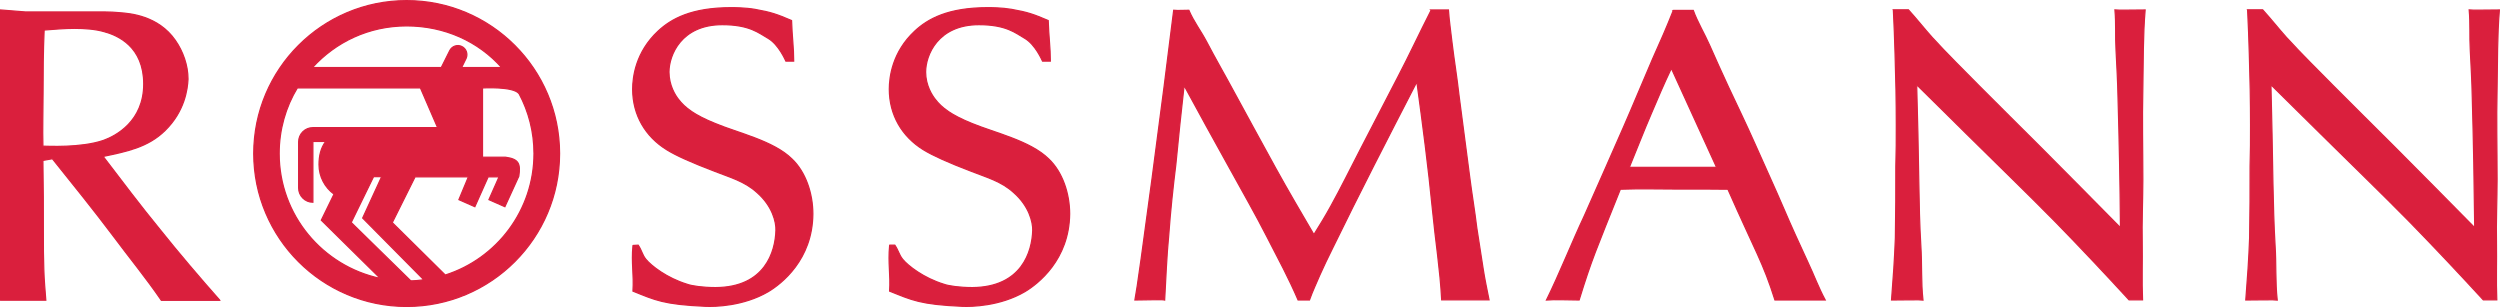 <svg id="svg3036" xmlns="http://www.w3.org/2000/svg" viewBox="0 0 163.16 20.04">
  <defs>
    <style>
      .cls-1 {
        fill-rule: evenodd;
      }

      .cls-1, .cls-2 {
        fill: #da1f3d;
        stroke: #da1f3d;
        stroke-miterlimit: 3.86;
        stroke-width: .08px;
      }
    </style>
  </defs>
  <path id="path3020" class="cls-1" d="M19.41,5.73c-.76,1.25-1.19,2.72-1.19,4.29,0,4.01,2.83,7.35,6.6,8.15l-3.85-3.8.83-1.7c-.6-.44-.98-1.14-.98-1.93,0-.56.12-1.1.44-1.51h-.84v3.97c-.51,0-.93-.42-.93-.93v-3.01c0-.52.42-.93.93-.93h8.14l-1.12-2.59h-8.03ZM31.5,10.26h1.49c.87.12.99.42.87,1.24l-.91,1.99-1.04-.46.66-1.49h-.71s-.87,1.95-.87,1.95l-1.04-.46.62-1.49h-3.48s-1.49,2.99-1.49,2.99l3.46,3.42c3.36-1.07,5.79-4.22,5.79-7.93,0-1.41-.35-2.74-.97-3.9-.36-.5-2.39-.38-2.39-.38v4.52ZM26.82,18.34l-3.9-3.82,1.46-2.99h.53l-1.24,2.7,3.99,4.03c-.3.04-.61.07-.92.07h.08ZM30.13,4.41h2.61c-1.52-1.71-3.73-2.72-6.2-2.72s-4.63,1.05-6.15,2.72h8.41l.55-1.1c.14-.29.49-.42.78-.28.3.14.42.49.29.78l-.29.59h0ZM16.56,10.02C16.56,4.51,21.03.04,26.54.04s9.98,4.47,9.98,9.98-4.47,9.98-9.98,9.98-9.98-4.47-9.98-9.98Z"/>
  <path id="path3022" class="cls-2" d="M41.31,16.03c-.11,1.15.07,1.88,0,2.97,1.44.58,1.99.87,4.73.99.61.03,2.48-.01,4.09-.95.86-.51,2.9-2.09,2.92-5.08,0-1.32-.46-2.73-1.37-3.59-1.2-1.18-3.52-1.69-5-2.31-1.34-.54-1.98-1.02-2.41-1.59-.19-.24-.61-.89-.61-1.77,0-1.1.8-3.09,3.48-3.09,1.79,0,2.39.55,2.99.89.69.4,1.13,1.43,1.16,1.49h.51c0-.91-.11-1.63-.14-2.65-.94-.4-1.32-.54-2.39-.73-.64-.11-1.37-.11-1.55-.11-2.6,0-3.91.73-4.77,1.53-1.47,1.37-1.66,3.01-1.66,3.79,0,1.69.83,3.09,2.22,3.95.61.38,1.61.83,3.16,1.42.96.38,1.93.64,2.73,1.37,1.02.89,1.26,1.94,1.24,2.48-.04,1.38-.7,3.71-3.94,3.73-.83,0-1.57-.11-1.86-.22-1.31-.4-2.34-1.2-2.69-1.63-.24-.3-.26-.57-.5-.92l-.33.02Z"/>
  <path id="path3024" class="cls-2" d="M93.4.67c-.78,1.53-1.41,2.9-2.21,4.43-.8,1.56-1.61,3.09-2.41,4.65-.64,1.24-1.26,2.5-1.93,3.71-.35.64-.72,1.24-1.1,1.85-.83-1.42-1.69-2.88-2.49-4.33-.91-1.64-1.79-3.28-2.7-4.94-.59-1.1-1.23-2.2-1.82-3.33-.38-.72-.83-1.29-1.15-2.04-.47,0-.64.03-.99,0-.64,5.27-2.29,17.75-2.53,18.91.78,0,1.76-.05,1.94,0,.08-1.45.13-2.82.27-4.27.11-1.53.27-3.04.46-4.57.16-1.72.35-3.44.54-5.16.96,1.77,1.95,3.57,2.94,5.35.83,1.51,1.71,3.04,2.49,4.57.72,1.4,1.4,2.66,2.01,4.08h.74c.21-.59.43-1.04.67-1.61.27-.59.53-1.16.83-1.75,1.77-3.63,3.64-7.26,5.51-10.88.38,2.79.75,5.59,1.02,8.38.19,1.99.5,3.87.6,5.85h3.09c-.13-.65-.28-1.36-.38-2.01-.16-.97-.26-1.73-.42-2.7-.13-1.1-.32-2.2-.46-3.3-.24-1.77-.46-3.57-.7-5.35-.13-1.16-.32-2.31-.46-3.47-.08-.75-.18-1.34-.23-2.09h-1.15Z"/>
  <path id="path3026" class="cls-2" d="M123.57.67c.05.94.08,1.93.11,2.88.05,1.53.08,3.06.08,4.59,0,.91,0,1.83-.03,2.71,0,1.56,0,3.12-.03,4.68-.05,1.34-.14,2.68-.25,4.05.65,0,1.91-.03,2.05,0-.13-1.18-.06-2.36-.14-3.57-.08-1.34-.11-2.71-.13-4.08-.03-2.12-.08-4.27-.14-6.4,1.1,1.07,2.2,2.18,3.29,3.25,1.93,1.91,3.88,3.79,5.78,5.72,1.63,1.67,3.21,3.35,4.79,5.07h.88c-.05-1.24,0-2.49-.02-3.76-.03-1.21.04-2.85.04-4.09,0-2.18-.05-3.77,0-5.95.03-1.64.01-3.48.15-5.12-.63,0-1.8.03-1.97,0,.08.89.02,1.75.07,2.6.05,1.02.11,2.04.13,3.09.08,2.82.14,5.67.16,8.52-1.74-1.77-3.48-3.52-5.22-5.27-1.34-1.34-2.68-2.66-3.99-3.98-1.04-1.05-2.09-2.09-3.08-3.17-.51-.57-1.04-1.24-1.55-1.8h-.99Z"/>
  <path id="path3028" class="cls-2" d="M58.06,16.03c-.11,1.16.07,1.89,0,2.97,1.45.58,1.99.87,4.73.99.61.03,2.48-.01,4.09-.95.86-.51,2.9-2.09,2.93-5.08,0-1.32-.46-2.73-1.37-3.59-1.2-1.18-3.52-1.7-5-2.31-1.34-.54-1.98-1.02-2.41-1.59-.19-.24-.62-.89-.62-1.77,0-1.1.8-3.09,3.48-3.09,1.79,0,2.4.55,2.99.89.69.4,1.13,1.43,1.16,1.49h.51c0-.91-.11-1.63-.14-2.65-.94-.4-1.32-.54-2.39-.73-.64-.11-1.36-.11-1.55-.11-2.6,0-3.91.73-4.77,1.53-1.47,1.37-1.66,3.01-1.66,3.79,0,1.69.83,3.09,2.22,3.95.62.38,1.61.83,3.16,1.42.96.38,1.93.64,2.73,1.37,1.02.89,1.26,1.94,1.25,2.47-.04,1.38-.7,3.71-3.94,3.74-.83,0-1.57-.11-1.86-.22-1.31-.4-2.34-1.2-2.69-1.63-.24-.3-.27-.57-.51-.92h-.33Z"/>
  <path id="path3030" class="cls-2" d="M146.69.67c.05.94.08,1.93.11,2.88.05,1.53.08,3.06.08,4.59,0,.91,0,1.83-.03,2.71,0,1.56,0,3.12-.03,4.68-.05,1.34-.14,2.68-.25,4.05.61,0,1.91-.03,2.05,0-.13-1.18-.06-2.36-.14-3.57-.08-1.34-.11-2.71-.14-4.08-.03-2.12-.08-4.27-.13-6.4,1.1,1.07,2.19,2.18,3.29,3.25,1.93,1.91,3.88,3.79,5.78,5.72,1.63,1.67,3.21,3.35,4.79,5.07h.88c-.05-1.24,0-2.49-.02-3.76-.03-1.21.04-2.85.04-4.09,0-2.18-.05-3.77,0-5.95.03-1.64.01-3.48.15-5.12-.63,0-1.8.03-1.97,0,.08.89.02,1.75.07,2.6.05,1.02.11,2.04.13,3.09.08,2.82.13,5.67.16,8.52-1.74-1.77-3.48-3.52-5.22-5.27-1.34-1.34-2.68-2.66-3.99-3.98-1.04-1.05-2.09-2.09-3.08-3.17-.51-.57-1.04-1.24-1.55-1.8h-.99Z"/>
  <path id="path3032" class="cls-1" d="M14.33,19.58c-1.26-1.42-2.7-3.11-3.88-4.59-1.28-1.56-2.49-3.17-3.72-4.78,1.52-.32,2.92-.59,4.04-1.69,1.29-1.26,1.47-2.71,1.5-3.36,0-.89-.32-1.8-.83-2.53-1.12-1.61-2.97-1.75-3.61-1.8-.32-.03-.67-.05-.99-.05H1.67L.04.65v18.94h2.95c-.05-.67-.11-1.28-.13-1.98-.03-.78-.03-1.56-.03-2.36,0-1.59,0-3.2-.03-4.78l.62-.11c1.34,1.67,2.68,3.33,3.96,5.03,1.04,1.4,2.16,2.76,3.15,4.21h3.81ZM2.88,1.96c.67-.05,1.31-.11,1.98-.11s1.37.05,1.95.22c.88.24,2.57.97,2.57,3.41s-1.82,3.39-2.62,3.68c-1.47.51-3.69.38-3.96.38-.03-1.15.01-2.31.01-3.44,0-1.4.01-2.77.07-4.14Z"/>
  <path id="path3034" class="cls-1" d="M109.21.67c-.43,1.1-.87,2.09-1.35,3.16-.64,1.48-1.27,3.02-1.92,4.5-.88,2.02-1.64,3.71-2.53,5.73-.83,1.77-1.62,3.77-2.48,5.52.54-.05,1.47,0,2.13,0,.82-2.66,1.11-3.28,2.69-7.23,1.31-.05,2.55-.01,3.86-.01,1.1,0,2.06-.01,3.16.01,1.81,4.1,2.3,4.79,3.07,7.23h3.28c-.46-.86-.72-1.6-1.15-2.51-.51-1.1-1.08-2.34-1.56-3.47-.61-1.42-1.26-2.82-1.9-4.27-.56-1.26-1.12-2.41-1.71-3.67-.43-.91-.83-1.83-1.23-2.72-.32-.73-.79-1.51-1.06-2.26h-1.31ZM106.34,10.91c.51-1.24.92-2.31,1.45-3.54.46-1.08.79-1.86,1.29-2.91l2.95,6.46h-5.69Z"/>
</svg>